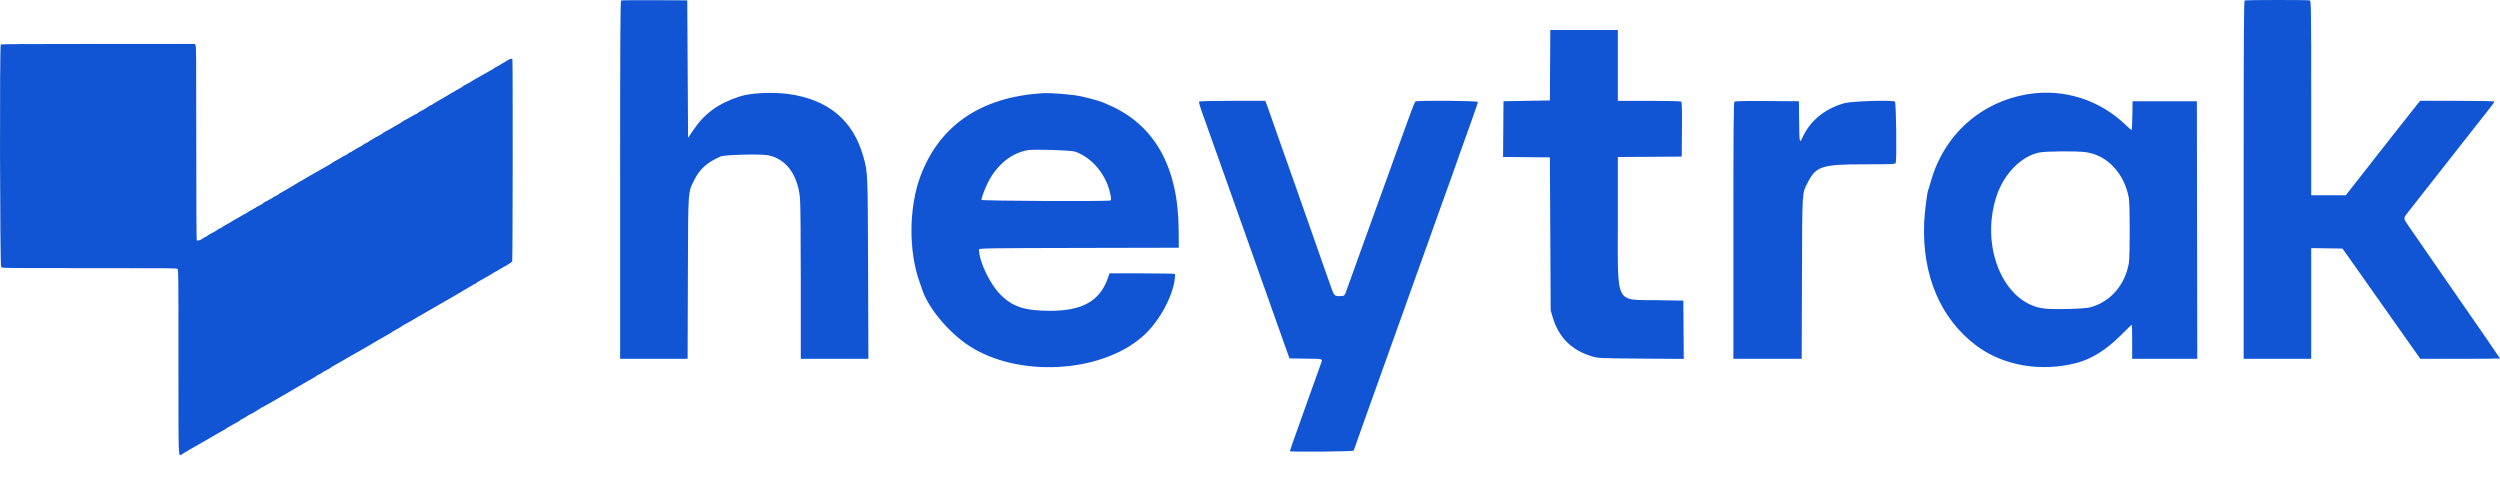 <svg width="165" height="32" viewBox="0 0 165 32" fill="none" xmlns="http://www.w3.org/2000/svg">
<path fill-rule="evenodd" clip-rule="evenodd" d="M40.995 0.03C40.942 0.052 40.928 2.471 40.928 11.87V23.682H43.155H45.382L45.4 18.351C45.42 12.369 45.395 12.746 45.826 11.873C46.183 11.15 46.677 10.71 47.561 10.327C47.831 10.21 50.237 10.152 50.712 10.25C51.87 10.491 52.625 11.493 52.794 13.014C52.831 13.34 52.852 15.379 52.852 18.604V23.682H55.083H57.314L57.294 17.733C57.273 11.289 57.277 11.389 56.972 10.308C56.301 7.932 54.643 6.556 52.028 6.204C50.963 6.061 49.537 6.133 48.823 6.366C47.392 6.833 46.491 7.491 45.733 8.622L45.413 9.099L45.386 4.561L45.359 0.022L43.21 0.013C42.029 0.007 41.032 0.015 40.995 0.03ZM148.148 0.031C148.095 0.052 148.081 2.471 148.081 11.87V23.682H150.31H152.539V20.028V16.375L153.569 16.389L154.599 16.404L154.952 16.895C155.146 17.165 155.511 17.679 155.762 18.038C156.013 18.396 156.448 19.015 156.728 19.412C157.009 19.81 157.481 20.479 157.776 20.898C158.071 21.318 158.519 21.953 158.772 22.309C159.024 22.665 159.345 23.12 159.486 23.319L159.742 23.682H162.371C163.817 23.682 165 23.672 165 23.66C165 23.649 164.634 23.111 164.187 22.465C163.158 20.982 162.987 20.735 162.037 19.358C161.609 18.738 161.15 18.073 161.016 17.881C160.614 17.303 159.31 15.415 158.975 14.927C158.593 14.369 158.592 14.431 158.995 13.923C159.671 13.07 160.037 12.603 162.53 9.422C163.386 8.328 164.207 7.285 164.355 7.103C164.503 6.92 164.624 6.745 164.624 6.713C164.624 6.673 163.885 6.655 162.181 6.655H159.737L159.606 6.803C159.534 6.884 158.669 7.979 157.685 9.235C156.701 10.491 155.655 11.827 155.359 12.202L154.823 12.886H153.681H152.539V6.473C152.539 0.675 152.531 0.057 152.454 0.028C152.353 -0.011 148.245 -0.008 148.148 0.031ZM102.306 4.306L102.293 6.628L100.762 6.655L99.231 6.682L99.217 8.521L99.203 10.36L100.748 10.374L102.293 10.388L102.319 15.437L102.346 20.486L102.469 20.907C102.868 22.279 103.735 23.137 105.127 23.536C105.493 23.641 105.677 23.648 108.322 23.668L111.129 23.688L111.115 21.765L111.101 19.841L109.382 19.813C106.547 19.767 106.777 20.235 106.777 14.508V10.363L108.886 10.349L110.994 10.335L111.008 8.539C111.019 7.138 111.007 6.734 110.954 6.7C110.917 6.676 109.962 6.657 108.832 6.656L106.777 6.655V4.319V1.982H104.549H102.321L102.306 4.306ZM68.777 6.153C64.743 6.418 62.029 8.258 60.764 11.587C59.972 13.672 59.953 16.629 60.718 18.687C60.767 18.82 60.822 18.977 60.84 19.036C61.193 20.231 62.547 21.886 63.916 22.795C67.129 24.929 72.616 24.652 75.401 22.215C76.576 21.188 77.556 19.309 77.558 18.082C77.559 18.06 76.584 18.042 75.393 18.042H73.228L73.105 18.389C72.585 19.864 71.43 20.513 69.326 20.513C67.647 20.513 66.853 20.258 66.045 19.459C65.331 18.752 64.614 17.25 64.614 16.46C64.614 16.386 65.296 16.376 71.207 16.364L77.8 16.35L77.791 15.133C77.76 11.014 76.195 8.229 73.181 6.927C73.034 6.863 72.864 6.789 72.805 6.764C72.594 6.671 71.892 6.476 71.336 6.356C70.749 6.23 69.329 6.116 68.777 6.153ZM133.928 6.203C130.75 6.694 128.29 8.891 127.425 12.012C127.358 12.255 127.29 12.474 127.275 12.498C127.199 12.622 127.025 13.977 126.995 14.685C126.846 18.148 128.068 21.035 130.431 22.806C132.203 24.134 134.69 24.567 137.043 23.957C138.05 23.697 139.023 23.084 140.013 22.09C140.376 21.724 140.684 21.426 140.698 21.426C140.711 21.426 140.723 21.933 140.723 22.554V23.682H142.871H145.02L145.006 15.182L144.993 6.682H142.871H140.75L140.735 7.636C140.727 8.16 140.705 8.589 140.687 8.589C140.669 8.589 140.47 8.414 140.245 8.2C138.552 6.587 136.219 5.85 133.928 6.203ZM79.144 6.707C79.11 6.762 79.188 7.014 79.546 7.998C79.669 8.338 79.801 8.713 79.84 8.831C79.879 8.949 80.012 9.323 80.136 9.663C80.26 10.003 80.381 10.341 80.405 10.415C80.429 10.489 80.562 10.864 80.7 11.248C80.839 11.632 80.972 12.007 80.996 12.08C81.021 12.154 81.154 12.528 81.292 12.913C81.43 13.297 81.636 13.877 81.749 14.202C81.863 14.527 82.056 15.071 82.18 15.41C82.303 15.75 82.436 16.125 82.475 16.243C82.513 16.361 82.646 16.735 82.77 17.075C82.894 17.415 83.027 17.79 83.065 17.908C83.104 18.026 83.237 18.401 83.361 18.74C83.484 19.08 83.618 19.455 83.656 19.573C83.695 19.691 83.827 20.066 83.95 20.405C84.073 20.745 84.241 21.216 84.323 21.453C84.406 21.689 84.526 22.027 84.589 22.204C84.653 22.382 84.795 22.781 84.905 23.091L85.106 23.655L86.126 23.669C87.361 23.685 87.299 23.669 87.194 23.962C87.148 24.088 86.982 24.555 86.825 24.998C86.668 25.441 86.437 26.081 86.313 26.421C86.189 26.761 86.055 27.135 86.017 27.253C85.978 27.372 85.846 27.746 85.723 28.086C85.389 29.008 85.132 29.743 85.132 29.776C85.132 29.843 89.324 29.806 89.344 29.738C89.363 29.671 89.453 29.419 89.959 28.005C90.107 27.592 90.34 26.939 90.476 26.555C90.613 26.171 90.795 25.664 90.88 25.427C91.154 24.667 91.742 23.024 91.908 22.554C92.101 22.008 92.282 21.502 92.461 21.01C92.533 20.81 92.704 20.333 92.84 19.949C92.976 19.565 93.145 19.093 93.214 18.901C93.284 18.709 93.417 18.335 93.511 18.069C93.605 17.803 93.775 17.332 93.888 17.021C94.002 16.712 94.179 16.216 94.282 15.92C94.385 15.625 94.57 15.105 94.693 14.766C94.816 14.426 94.942 14.075 94.972 13.987C95.068 13.706 95.715 11.907 95.852 11.54C95.924 11.345 96.005 11.116 96.031 11.029C96.057 10.943 96.18 10.594 96.304 10.254C96.629 9.359 97.004 8.315 97.055 8.159C97.079 8.085 97.198 7.75 97.319 7.414C97.44 7.077 97.539 6.769 97.539 6.729C97.539 6.648 93.544 6.617 93.425 6.696C93.393 6.718 93.268 7.002 93.148 7.327C92.733 8.451 92.496 9.102 92.249 9.797C91.995 10.513 91.913 10.74 91.523 11.812C91.075 13.045 90.886 13.566 90.716 14.041C90.503 14.637 90.194 15.495 89.917 16.256C89.802 16.574 89.629 17.051 89.535 17.317C89.44 17.583 89.266 18.066 89.149 18.391C89.031 18.716 88.897 19.091 88.849 19.224C88.743 19.521 88.711 19.544 88.408 19.544C88.064 19.544 88.048 19.525 87.79 18.788C87.662 18.422 87.421 17.736 87.254 17.263C86.963 16.438 86.775 15.9 86.317 14.591C86.201 14.259 85.994 13.673 85.858 13.289C85.721 12.905 85.561 12.445 85.501 12.268C85.442 12.091 85.373 11.898 85.349 11.839C85.324 11.779 85.268 11.622 85.223 11.489C85.178 11.356 85.064 11.03 84.969 10.764C84.874 10.498 84.741 10.124 84.672 9.932C84.604 9.74 84.376 9.087 84.165 8.482C83.954 7.876 83.721 7.217 83.647 7.018L83.511 6.655H81.344C80.012 6.655 79.164 6.675 79.144 6.707ZM114.469 6.719C114.419 6.77 114.404 8.689 114.404 15.233V23.682H116.659H118.912L118.929 18.378C118.948 12.503 118.93 12.805 119.301 12.065C119.846 10.976 120.243 10.845 123.001 10.845C124.848 10.845 125.085 10.835 125.114 10.76C125.195 10.549 125.149 6.778 125.065 6.708C124.925 6.592 122.22 6.674 121.736 6.808C120.436 7.171 119.469 7.964 118.959 9.086C118.774 9.494 118.757 9.414 118.742 8.012L118.728 6.682L116.631 6.668C115.045 6.657 114.519 6.67 114.469 6.719ZM70.976 10.011C72.148 10.449 73.068 11.6 73.304 12.923C73.344 13.149 73.339 13.208 73.276 13.232C73.092 13.303 64.775 13.263 64.775 13.192C64.775 13.052 65.013 12.421 65.214 12.026C65.802 10.87 66.774 10.086 67.837 9.911C68.281 9.838 70.721 9.915 70.976 10.011ZM137.644 10.041C139.069 10.228 140.206 11.433 140.504 13.07C140.58 13.491 140.58 16.951 140.504 17.374C140.243 18.82 139.306 19.899 137.984 20.278C137.598 20.389 135.502 20.443 134.877 20.359C132.217 20.001 130.662 16.26 131.782 12.913C132.268 11.46 133.413 10.302 134.594 10.066C135.031 9.979 137.048 9.962 137.644 10.041Z" fill="#1155D4"/>
<path fill-rule="evenodd" clip-rule="evenodd" d="M0.077 17.628C0.144 17.695 0.181 17.696 5.899 17.695C11.231 17.694 11.659 17.698 11.716 17.75C11.776 17.805 11.778 18.016 11.778 23.864C11.778 30.649 11.757 30.115 12.019 29.971C12.099 29.927 12.188 29.873 12.216 29.851C12.243 29.829 12.372 29.753 12.501 29.683C12.631 29.613 12.88 29.47 13.056 29.366C13.521 29.092 13.545 29.078 13.914 28.873C14.098 28.77 14.333 28.634 14.435 28.571C14.537 28.508 14.682 28.428 14.759 28.392C14.835 28.356 14.909 28.309 14.922 28.287C14.936 28.266 15.009 28.218 15.086 28.183C15.162 28.147 15.308 28.065 15.41 28C15.512 27.936 15.652 27.859 15.721 27.828C15.79 27.798 15.847 27.759 15.847 27.742C15.847 27.725 15.919 27.68 16.007 27.642C16.095 27.604 16.197 27.546 16.234 27.514C16.305 27.451 16.409 27.393 16.654 27.275C16.737 27.236 16.836 27.177 16.873 27.145C16.935 27.093 17.536 26.744 17.73 26.649C17.776 26.626 17.912 26.548 18.033 26.475C18.261 26.336 18.815 26.018 19.075 25.875C19.158 25.83 19.249 25.775 19.277 25.753C19.305 25.73 19.38 25.686 19.445 25.654C19.51 25.621 19.646 25.543 19.747 25.479C19.849 25.416 19.993 25.332 20.067 25.294C20.141 25.256 20.285 25.173 20.386 25.109C20.488 25.045 20.624 24.968 20.689 24.938C20.753 24.908 20.849 24.847 20.901 24.803C20.954 24.759 21.016 24.723 21.04 24.723C21.064 24.723 21.125 24.69 21.176 24.65C21.271 24.575 21.443 24.476 21.688 24.354C21.766 24.316 21.838 24.27 21.849 24.253C21.865 24.226 22.236 24.011 22.642 23.792C22.716 23.752 22.795 23.704 22.817 23.686C22.84 23.668 22.926 23.616 23.009 23.571C23.092 23.526 23.327 23.393 23.53 23.277C23.734 23.16 23.945 23.04 24.001 23.01C24.175 22.917 24.77 22.565 24.862 22.502C24.911 22.468 25.001 22.417 25.064 22.388C25.127 22.358 25.261 22.282 25.363 22.218C25.465 22.154 25.611 22.07 25.689 22.032C25.767 21.995 25.839 21.95 25.85 21.933C25.86 21.916 26.012 21.825 26.187 21.73C26.361 21.636 26.513 21.545 26.523 21.528C26.534 21.511 26.606 21.465 26.684 21.427C26.762 21.389 26.901 21.313 26.994 21.259C27.086 21.205 27.23 21.122 27.313 21.074C27.396 21.027 27.548 20.938 27.649 20.876C27.887 20.733 28.458 20.402 28.675 20.282C29.022 20.088 29.362 19.893 29.684 19.703C29.795 19.637 30.021 19.505 30.188 19.41C30.354 19.315 30.574 19.186 30.675 19.122C30.777 19.059 30.914 18.981 30.979 18.948C31.044 18.916 31.144 18.855 31.202 18.813C31.26 18.772 31.323 18.738 31.342 18.738C31.361 18.738 31.419 18.702 31.472 18.657C31.524 18.613 31.62 18.552 31.684 18.522C31.749 18.492 31.885 18.415 31.987 18.351C32.089 18.287 32.224 18.21 32.287 18.18C32.351 18.151 32.451 18.09 32.509 18.045C32.568 18.001 32.627 17.964 32.641 17.964C32.654 17.964 32.802 17.881 32.968 17.779C33.134 17.678 33.277 17.594 33.285 17.594C33.334 17.594 33.779 17.302 33.806 17.253C33.84 17.189 33.852 3.961 33.818 3.906C33.782 3.848 33.676 3.875 33.479 3.993C33.37 4.058 33.224 4.145 33.153 4.186C33.083 4.228 32.972 4.296 32.908 4.338C32.844 4.379 32.779 4.413 32.763 4.413C32.748 4.413 32.698 4.443 32.652 4.479C32.606 4.515 32.487 4.588 32.387 4.642C32.287 4.695 32.054 4.827 31.869 4.934C31.684 5.042 31.469 5.165 31.391 5.207C31.314 5.25 31.21 5.31 31.161 5.342C31.016 5.438 30.869 5.521 30.719 5.592C30.641 5.629 30.568 5.675 30.557 5.693C30.546 5.711 30.46 5.767 30.367 5.818C30.274 5.868 30.133 5.948 30.053 5.994C29.974 6.04 29.836 6.12 29.746 6.172C29.656 6.224 29.5 6.318 29.398 6.381C29.296 6.445 29.152 6.528 29.078 6.566C28.861 6.679 28.635 6.814 28.569 6.873C28.535 6.903 28.469 6.938 28.423 6.952C28.376 6.966 28.308 7.003 28.271 7.035C28.192 7.103 27.917 7.265 27.75 7.341C27.686 7.371 27.612 7.421 27.586 7.451C27.561 7.482 27.522 7.507 27.499 7.507C27.476 7.507 27.319 7.591 27.149 7.693C26.979 7.796 26.799 7.895 26.749 7.914C26.698 7.933 26.627 7.976 26.59 8.009C26.553 8.042 26.394 8.141 26.237 8.228C26.08 8.315 25.853 8.445 25.733 8.518C25.613 8.59 25.467 8.671 25.409 8.697C25.351 8.723 25.294 8.761 25.282 8.78C25.269 8.8 25.195 8.848 25.118 8.886C25.04 8.924 24.878 9.014 24.758 9.087C24.637 9.159 24.501 9.238 24.455 9.261C24.409 9.284 24.328 9.338 24.276 9.38C24.224 9.423 24.16 9.457 24.136 9.457C24.111 9.457 24.047 9.493 23.995 9.537C23.942 9.582 23.847 9.642 23.782 9.672C23.665 9.725 23.465 9.843 23.243 9.987C23.179 10.028 23.11 10.062 23.089 10.062C23.068 10.062 23.031 10.087 23.006 10.116C22.982 10.146 22.885 10.207 22.792 10.251C22.699 10.295 22.539 10.384 22.438 10.449C22.336 10.514 22.2 10.59 22.136 10.619C22.072 10.647 21.995 10.692 21.966 10.719C21.936 10.745 21.851 10.802 21.776 10.844C21.425 11.039 20.989 11.289 20.79 11.409C20.67 11.481 20.511 11.57 20.437 11.607C20.363 11.644 20.196 11.742 20.067 11.825C19.938 11.908 19.819 11.977 19.804 11.978C19.789 11.978 19.71 12.024 19.63 12.08C19.549 12.135 19.473 12.181 19.461 12.181C19.448 12.181 19.391 12.215 19.333 12.257C19.275 12.298 19.174 12.359 19.109 12.392C19.044 12.424 18.908 12.503 18.806 12.568C18.704 12.632 18.573 12.707 18.514 12.735C18.455 12.762 18.396 12.802 18.384 12.823C18.371 12.844 18.29 12.891 18.205 12.929C18.119 12.966 18.025 13.018 17.995 13.044C17.939 13.093 17.806 13.168 17.52 13.311C17.432 13.355 17.36 13.405 17.36 13.421C17.36 13.437 17.288 13.482 17.2 13.521C17.113 13.56 16.935 13.659 16.805 13.742C16.676 13.825 16.554 13.893 16.534 13.894C16.514 13.895 16.438 13.941 16.366 13.996C16.293 14.051 16.221 14.096 16.205 14.097C16.19 14.097 16.041 14.181 15.875 14.282C15.709 14.384 15.562 14.467 15.55 14.467C15.537 14.467 15.466 14.508 15.393 14.558C15.319 14.608 15.198 14.682 15.124 14.722C14.794 14.899 14.741 14.931 14.653 14.999C14.602 15.04 14.542 15.073 14.519 15.073C14.496 15.073 14.435 15.107 14.383 15.148C14.289 15.223 14.125 15.317 13.897 15.427C13.832 15.458 13.737 15.52 13.684 15.564C13.632 15.608 13.569 15.644 13.546 15.644C13.522 15.644 13.446 15.689 13.377 15.744C13.243 15.851 13.039 15.909 12.986 15.856C12.966 15.836 12.954 13.425 12.954 9.437C12.955 3.726 12.949 3.041 12.903 2.975L12.851 2.9H6.47C1.553 2.9 0.081 2.91 0.05 2.941C-0.032 3.023 -0.006 17.546 0.077 17.628Z" fill="#1155D4"/>
</svg>

